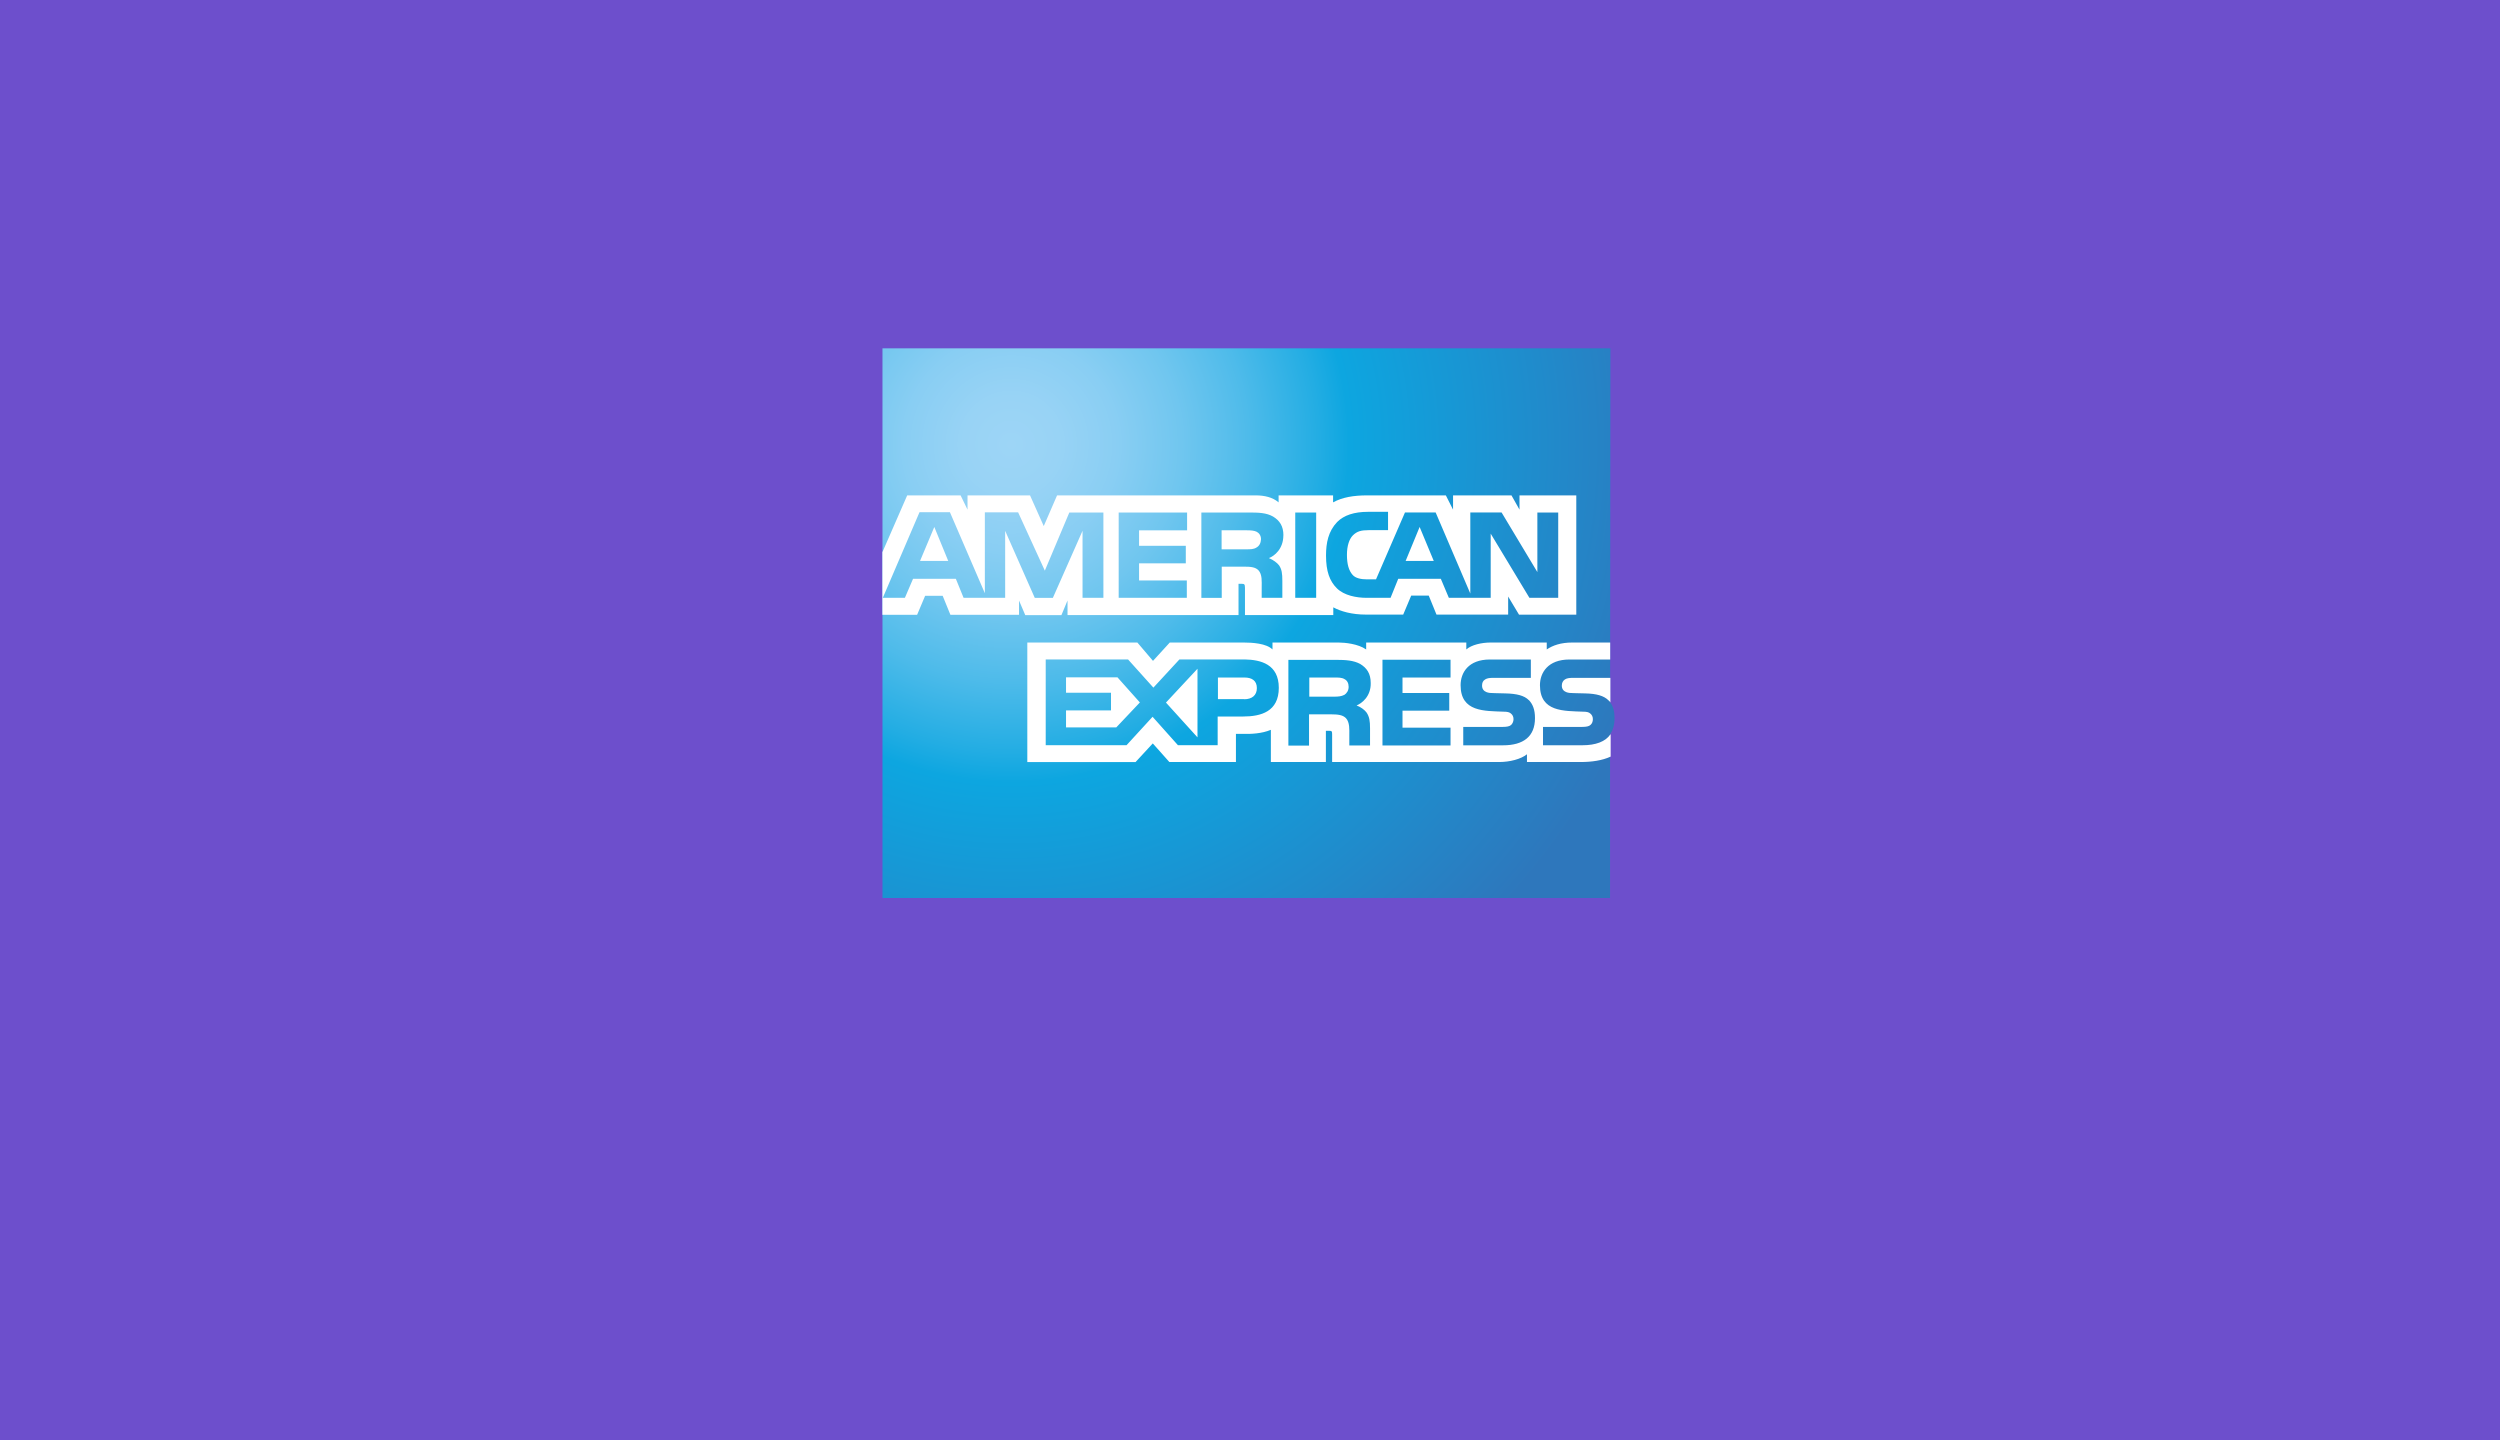 <svg xmlns="http://www.w3.org/2000/svg" width="368" height="212" fill="none"><path fill="#6D4FCC" d="M0 0h368v212H0z"/><g filter="url(#a)"><path fill="url(#b)" d="M237.05 66.27H129.9v80.92H237v-24.1c.43-.6.66-1.4.66-2.35 0-1.1-.23-1.8-.65-2.36"/><path fill="#fff" d="M139.58 97.57l-2.05-5-2.1 5h4.15zm45.37-1.97c-.42.26-.9.26-1.48.26h-3.65v-2.8h3.72c.54 0 1.07.03 1.45.22.37.2.63.57.63 1.1-.03.57-.26 1-.68 1.22zm26.1 1.97l-2.08-5-2.06 5h4.16zM162.43 103h-3.08v-9.87l-4.37 9.88h-2.66l-4.36-9.87V103h-6.12l-1.14-2.8h-6.3l-1.2 2.8h-3.25l5.4-12.6h4.48l5.14 11.92v-11.9h4.9L153.8 99l3.6-8.55h5.02V103zm12.3 0h-10.06V90.44h10.07v2.62h-7.07v2.28h6.88v2.58h-6.88v2.52h7.03V103h.03zm14.18-9.2c0 2.02-1.33 3.05-2.13 3.35.65.27 1.22.7 1.5 1.07.4.6.48 1.18.48 2.3v2.48h-3.04v-1.6c0-.75.1-1.85-.48-2.46-.46-.46-1.1-.53-2.2-.53h-3.2v4.6h-3V90.44h6.9c1.57 0 2.67.04 3.66.6.95.58 1.52 1.38 1.52 2.78zm4.83 9.2h-3.08V90.44h3.08V103zm35.64 0h-4.25l-5.7-9.45V103h-6.16l-1.18-2.8h-6.27l-1.13 2.8h-3.53c-1.48 0-3.3-.34-4.37-1.4-1.07-1.06-1.6-2.5-1.6-4.83 0-1.86.34-3.57 1.64-4.93 1-1 2.5-1.5 4.57-1.5h2.92v2.7h-2.86c-1.1 0-1.7.16-2.32.77-.53.54-.87 1.53-.87 2.86 0 1.37.27 2.32.84 2.96.44.5 1.28.65 2.08.65h1.36l4.26-9.84h4.52l5.1 11.93V90.43h4.6l5.27 8.78v-8.77h3.07V103zm-99.48 2.5H135l1.18-2.8h2.58l1.14 2.8h10.1v-2.1l.92 2.15h5.32l.9-2.16v2.15h25.17v-4.6h.5c.33 0 .45.04.45.6v4h13v-1.14c1.06.58 2.7 1.07 4.82 1.07h5.47l1.18-2.8h2.58l1.14 2.8H222v-2.66l1.6 2.67h8.43V87.92h-8.36v2.1l-1.18-2.1h-8.6v2.1l-1.06-2.1h-11.6c-1.93 0-3.64.27-5 1.03v-1.03h-8.02v1.03c-.88-.76-2.1-1.03-3.38-1.03H155.6l-1.96 4.52-2.02-4.52h-9.2v2.1l-1.02-2.1h-7.86l-3.65 8.36v9.23zm107.15 9.28h-5.47c-.54 0-.92.04-1.22.23-.3.2-.46.5-.46.92 0 .5.27.8.65.95.3.12.65.15 1.18.15l1.63.04c1.64.04 2.74.34 3.42 1.03.12.1.2.18.27.3v-3.62zm0 8.32c-.72 1.07-2.17 1.6-4.1 1.6h-5.82V122h5.78c.58 0 1-.08 1.22-.3.23-.2.34-.5.34-.84 0-.38-.15-.64-.38-.83-.22-.2-.53-.27-1.06-.27-2.8-.12-6.35.07-6.35-3.9 0-1.84 1.18-3.78 4.34-3.78h6v-2.5h-5.58c-1.67 0-2.88.42-3.76 1.02v-1.02h-8.24c-1.33 0-2.85.34-3.6 1.02v-1.02H201.1v1.02c-1.18-.83-3.15-1.02-4.07-1.02h-9.72v1.02c-.9-.9-3-1.02-4.25-1.02h-10.87l-2.47 2.7-2.3-2.7h-16.2v17.6h15.93l2.54-2.75 2.44 2.74h9.8v-4.14h.96c1.3.03 2.85-.04 4.18-.6v4.74h8.1v-4.6h.37c.5 0 .55.04.55.53v4.07h24.58c1.56 0 3.2-.42 4.1-1.14v1.14h7.9c1.64 0 3.2-.23 4.42-.8v-3.27zm-12-5.05c.56.6.9 1.37.9 2.66 0 2.7-1.7 4-4.7 4h-5.86V122h5.84c.57 0 1-.08 1.22-.3.2-.2.34-.5.34-.84 0-.38-.15-.64-.38-.83-.23-.2-.53-.27-1.07-.27-2.8-.12-6.34.07-6.34-3.9 0-1.84 1.15-3.78 4.3-3.78h6.04v2.7h-5.5c-.54 0-.92.04-1.22.23-.34.2-.46.5-.46.92 0 .5.27.8.65.95.3.12.65.15 1.2.15l1.62.04c1.6.04 2.74.3 3.42 1zm-27.18-.76c-.42.22-.9.26-1.48.26h-3.66v-2.82h3.72c.54 0 1.07 0 1.45.23.4.2.62.6.62 1.14 0 .54-.27.96-.65 1.2zm1.82 1.55c.68.26 1.2.68 1.48 1.06.4.62.5 1.2.5 2.33v2.5h-3.05v-1.55c0-.76.08-1.86-.5-2.47-.45-.45-1.1-.56-2.2-.56h-3.23v4.6h-3.04v-12.62h6.96c1.52 0 2.62.08 3.6.6.96.58 1.56 1.38 1.56 2.82.04 1.98-1.33 3-2.1 3.3zm3.8-6.73h10.03v2.62h-7.07v2.28h6.88v2.6h-6.88v2.5h7.07v2.62H203.5v-12.62zm-20.34 5.8h-3.87v-3.18h3.9c1.1 0 1.83.46 1.83 1.56 0 1.07-.73 1.64-1.87 1.64zm-6.87 5.64l-4.65-5.13 4.64-4.98v10.1zm-11.98-1.48h-7.38v-2.5h6.62v-2.6h-6.62v-2.27h7.57l3.3 3.7-3.48 3.68zm23.94-5.82c0 3.5-2.63 4.22-5.25 4.22h-3.75v4.22h-5.85l-3.73-4.18-3.83 4.18h-11.9v-12.62h12.12l3.73 4.15 3.83-4.15h9.6c2.37.04 5.03.7 5.03 4.18z"/></g><defs><filter id="a" width="204" height="177" x="82" y="3" filterUnits="userSpaceOnUse" color-interpolation-filters="sRGB"><feFlood flood-opacity="0" result="BackgroundImageFix"/><feColorMatrix in="SourceAlpha" values="0 0 0 0 0 0 0 0 0 0 0 0 0 0 0 0 0 0 127 0"/><feOffset dy="-15"/><feGaussianBlur stdDeviation="22.5"/><feColorMatrix values="0 0 0 0 0 0 0 0 0 0 0 0 0 0 0 0 0 0 0.25 0"/><feBlend in2="BackgroundImageFix" result="effect1_dropShadow"/><feBlend in="SourceGraphic" in2="effect1_dropShadow" result="shape"/></filter><radialGradient id="b" cx="0" cy="0" r="1" gradientUnits="userSpaceOnUse" gradientTransform="translate(148.807 80.398) scale(99.604 99.581)"><stop stop-color="#9DD5F6"/><stop offset=".071" stop-color="#98D3F5"/><stop offset=".158" stop-color="#89CEF3"/><stop offset=".252" stop-color="#70C6EF"/><stop offset=".351" stop-color="#4EBBEA"/><stop offset=".455" stop-color="#23ADE3"/><stop offset=".5" stop-color="#0DA6E0"/><stop offset="1" stop-color="#2E77BC"/></radialGradient></defs></svg>